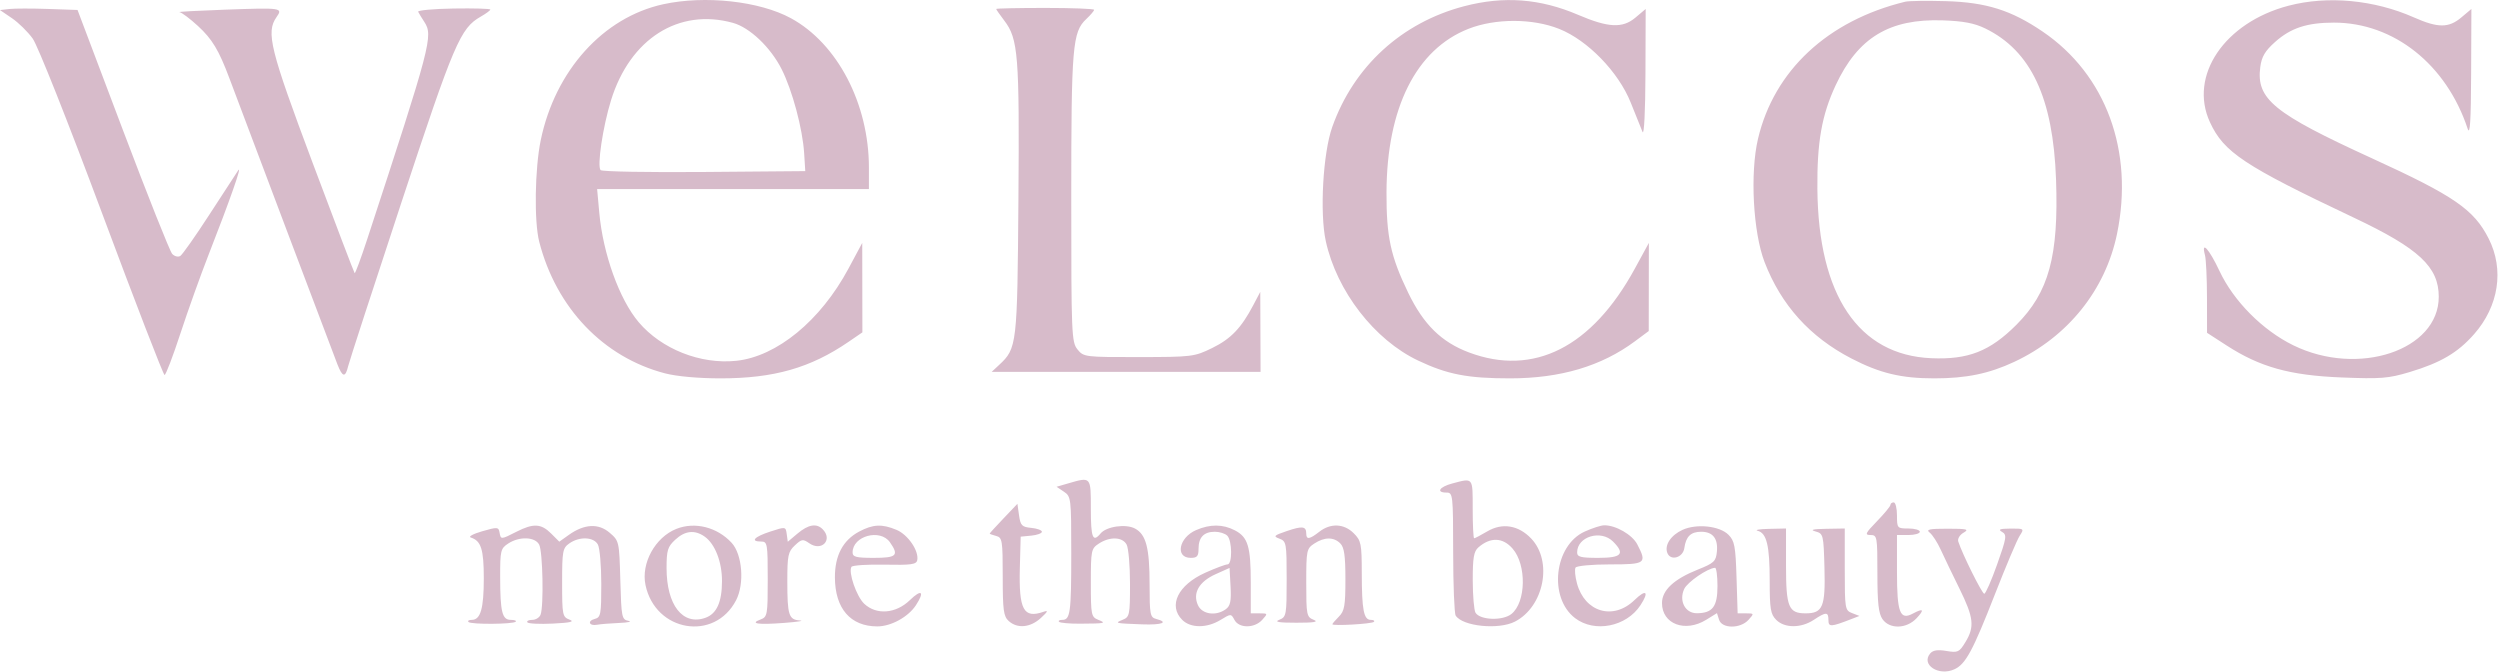 <?xml version="1.0" encoding="UTF-8"?> <svg xmlns="http://www.w3.org/2000/svg" width="766" height="206" viewBox="0 0 766 206" fill="none"> <path fill-rule="evenodd" clip-rule="evenodd" d="M203.235 1.296C184.817 5.308 170.105 21.621 165.686 42.93C163.866 51.705 163.625 67.862 165.221 74.081C170.425 94.361 184.881 109.477 203.777 114.399C207.351 115.33 214.017 115.93 220.785 115.93C237.116 115.93 248.325 112.732 259.985 104.745L264.235 101.834L264.213 88.132L264.19 74.43L259.963 82.311C251.412 98.251 238.015 109.252 225.571 110.553C214.628 111.696 202.671 106.958 195.687 98.711C189.776 91.732 184.769 77.818 183.619 65.18L182.959 57.93H224.597H266.235V51.377C266.235 31.814 256.599 13.344 242.343 5.585C232.706 0.34 216.022 -1.49 203.235 1.296ZM448.608 1.909C429.448 6.932 414.771 20.377 408.194 38.93C405.367 46.904 404.332 65.25 406.221 73.88C409.576 89.2 421.121 104.131 434.521 110.481C443.487 114.73 449.69 115.93 462.683 115.93C478.107 115.93 490.682 112.195 500.954 104.564L505.173 101.43L505.191 87.93L505.21 74.43L500.888 82.35C487.754 106.415 469.891 115.43 450.088 107.986C441.652 104.815 436.169 99.429 431.467 89.693C426.076 78.532 424.778 72.522 424.824 58.93C424.912 33.066 433.903 15.13 449.938 8.832C458.184 5.593 469.572 5.603 477.735 8.856C486.465 12.335 495.9 22.054 499.652 31.43C501.192 35.28 502.823 39.33 503.276 40.43C503.75 41.581 504.128 34.007 504.167 22.591L504.235 2.752L501.056 5.428C497.148 8.716 492.769 8.496 483.55 4.55C471.883 -0.443 460.78 -1.283 448.608 1.909ZM583.735 0.53C560.003 6.316 543.571 21.624 538.652 42.533C536.179 53.039 537.146 71.173 540.664 80.307C545.729 93.455 554.537 103.238 567.235 109.821C575.992 114.36 582.522 115.93 592.648 115.93C602.467 115.93 609.435 114.493 617.174 110.871C633.591 103.189 645.105 88.852 648.653 71.672C653.891 46.316 645.276 22.87 625.877 9.682C616.224 3.12 608.593 0.718 596.235 0.353C590.46 0.182 584.835 0.261 583.735 0.53ZM701.235 1.744C681.596 6.878 670.567 23.2 677.121 37.43C681.374 46.663 687.546 50.756 721.326 66.742C741.177 76.137 747.235 81.793 747.235 90.93C747.235 107.329 722.581 115.554 702.666 105.8C693.249 101.188 684.398 92.278 680.057 83.041C676.863 76.243 674.35 73.499 675.605 78.18C675.936 79.418 676.214 85.277 676.221 91.202L676.235 101.974L682.267 105.872C692.486 112.477 701.578 115.01 717.36 115.649C729.518 116.141 731.779 115.962 738.36 113.985C747.858 111.13 753.065 108.066 758.061 102.39C765.627 93.795 767.337 82.612 762.535 73.122C758.019 64.197 751.95 60.018 726.797 48.516C696.596 34.705 691.26 30.346 692.549 20.541C692.966 17.368 694.002 15.615 697.087 12.861C701.893 8.57 706.882 6.93 715.133 6.93C733.435 6.93 749.572 19.737 756.085 39.43C756.813 41.632 757.098 37.151 757.156 22.591L757.235 2.752L754.158 5.341C750.275 8.609 747.011 8.606 739.609 5.329C727.448 -0.057 713.214 -1.387 701.235 1.744ZM2.867 2.758L0 3.086L3.656 5.57C5.668 6.937 8.533 9.751 10.024 11.824C11.559 13.958 20.764 37.135 31.235 65.231C41.41 92.531 50.043 114.882 50.419 114.899C50.795 114.916 52.979 109.2 55.272 102.197C57.566 95.194 61.471 84.281 63.95 77.947C70.448 61.349 74.372 50.149 72.959 52.239C72.286 53.235 68.29 59.369 64.08 65.872C59.87 72.374 55.889 78.026 55.234 78.431C54.579 78.835 53.467 78.551 52.762 77.798C52.058 77.046 45.243 59.921 37.619 39.743L23.758 3.056L14.746 2.743C9.79 2.571 4.445 2.577 2.867 2.758ZM68.735 2.971C60.485 3.268 54.308 3.606 55.007 3.721C55.707 3.836 58.252 5.748 60.662 7.97C65.025 11.991 67.054 15.363 70.266 23.93C75.283 37.314 102.322 108.915 103.403 111.68C104.956 115.651 105.813 115.782 106.681 112.18C107.046 110.668 114.383 88.113 122.985 62.06C139.161 13.071 141.048 8.649 147.297 5.094C148.906 4.179 150.225 3.205 150.229 2.93C150.232 2.655 145.173 2.511 138.985 2.61C132.798 2.709 127.911 3.159 128.126 3.61C128.341 4.061 129.189 5.457 130.011 6.711C132.777 10.932 132.082 13.578 112.537 73.229C110.591 79.168 108.847 83.876 108.662 83.69C108.477 83.505 102.683 68.296 95.787 49.892C82.737 15.064 81.46 9.91 84.721 5.254C86.733 2.38 86.407 2.334 68.735 2.971ZM305.234 2.747C305.235 2.921 306.346 4.52 307.703 6.299C311.988 11.917 312.378 16.842 312.046 61.077C311.71 105.735 311.596 106.721 306.157 111.788L303.858 113.93H345.046H386.235L386.191 101.68L386.147 89.43L384.044 93.43C380.319 100.517 377.157 103.821 371.407 106.634C365.951 109.304 365.267 109.388 348.921 109.409C332.398 109.43 332.023 109.383 330.148 107.069C328.329 104.824 328.235 102.555 328.235 60.762C328.235 14.167 328.599 9.815 332.833 5.838C334.154 4.597 335.235 3.322 335.234 3.006C335.234 2.689 328.483 2.43 320.233 2.43C311.984 2.43 305.234 2.573 305.234 2.747ZM224.59 7.011C229.743 8.442 236.114 14.506 239.49 21.193C242.779 27.708 245.924 39.457 246.395 46.988L246.735 52.43L215.8 52.695C198.785 52.84 184.488 52.583 184.028 52.123C182.896 50.991 184.699 38.874 187.211 30.745C193.041 11.869 207.963 2.395 224.59 7.011ZM608.249 8.703C622.311 15.537 629.081 29.964 629.97 54.987C630.804 78.475 627.78 89.56 617.823 99.518C609.701 107.639 603.057 110.247 591.735 109.756C569.455 108.791 557.135 90.49 556.846 57.93C556.719 43.578 558.184 35.255 562.444 26.129C569.26 11.53 578.899 5.685 595.249 6.236C601.519 6.448 604.946 7.098 608.249 8.703ZM327.235 148.128L323.735 149.146L325.985 150.66C328.173 152.132 328.235 152.649 328.235 169.47C328.235 187.788 327.945 189.93 325.461 189.93C324.604 189.93 324.172 190.2 324.502 190.531C324.833 190.861 327.72 191.116 330.919 191.097C338.67 191.051 339.113 190.955 336.485 189.899C334.354 189.042 334.235 188.446 334.235 178.577C334.235 168.609 334.341 168.09 336.7 166.545C340.055 164.346 343.93 164.492 345.2 166.864C345.769 167.928 346.235 173.343 346.235 178.896C346.235 188.434 346.11 189.045 343.985 189.899C341.391 190.942 341.607 190.992 349.985 191.302C356.087 191.527 358.237 190.687 354.235 189.64C352.404 189.161 352.235 188.276 352.235 179.173C352.235 167.874 351.17 163.768 347.767 161.947C344.956 160.443 339.008 161.293 337.213 163.456C334.83 166.328 334.235 164.826 334.235 155.93C334.235 145.956 334.332 146.064 327.235 148.128ZM444.985 148.133C440.991 149.193 439.905 150.93 443.235 150.93C445.161 150.93 445.236 151.602 445.25 169.18C445.259 179.218 445.605 187.964 446.021 188.617C448.123 191.924 459.189 193.04 464.196 190.45C473.102 185.845 475.805 171.962 469.152 165.001C465.239 160.906 460.297 160.106 455.694 162.822C453.729 163.981 451.921 164.93 451.678 164.93C451.434 164.93 451.235 160.88 451.235 155.93C451.235 146.141 451.454 146.414 444.985 148.133ZM307.485 158.831C305.148 161.285 303.235 163.383 303.235 163.494C303.235 163.606 304.135 163.932 305.235 164.22C307.094 164.706 307.235 165.584 307.235 176.681C307.235 186.977 307.487 188.848 309.064 190.275C311.723 192.682 315.718 192.304 318.929 189.342C321.102 187.338 321.284 186.912 319.735 187.453C313.612 189.593 312.137 186.842 312.481 173.93L312.735 164.43L315.985 164.117C317.773 163.944 319.235 163.41 319.235 162.93C319.235 162.45 317.773 161.916 315.985 161.743C313.106 161.466 312.678 161.027 312.235 157.9L311.735 154.371L307.485 158.831ZM579.235 154.69C579.235 155.108 577.383 157.358 575.12 159.69C571.542 163.377 571.281 163.93 573.12 163.93C575.154 163.93 575.235 164.383 575.235 175.707C575.235 184.749 575.597 188.001 576.792 189.707C578.989 192.844 584.156 192.707 587.235 189.43C589.741 186.762 589.348 186.264 586.105 187.999C582.149 190.117 581.235 187.736 581.235 175.308V163.93H584.735C586.66 163.93 588.235 163.48 588.235 162.93C588.235 162.38 586.66 161.93 584.735 161.93C581.318 161.93 581.235 161.835 581.235 157.93C581.235 155.73 580.785 153.93 580.235 153.93C579.685 153.93 579.235 154.272 579.235 154.69ZM147.735 162.782C144.985 163.576 143.41 164.435 144.235 164.692C147.4 165.679 148.235 168.288 148.235 177.187C148.235 186.512 147.242 189.93 144.533 189.93C143.636 189.93 143.197 190.226 143.559 190.587C144.347 191.375 157.211 191.287 158.01 190.489C158.317 190.181 157.646 189.93 156.518 189.93C153.857 189.93 153.266 187.553 153.249 176.795C153.236 168.713 153.393 168.057 155.7 166.545C159.135 164.294 163.91 164.454 165.2 166.864C166.306 168.932 166.641 185.709 165.628 188.348C165.294 189.218 164.143 189.93 163.069 189.93C161.995 189.93 161.324 190.267 161.578 190.68C161.831 191.093 165.345 191.267 169.387 191.068C174.827 190.799 176.151 190.483 174.485 189.85C172.349 189.038 172.235 188.462 172.235 178.519C172.235 168.827 172.401 167.927 174.458 166.487C177.568 164.308 181.933 164.496 183.2 166.864C183.769 167.928 184.235 173.37 184.235 178.958C184.235 188.257 184.067 189.161 182.246 189.637C179.84 190.267 180.518 191.891 182.989 191.417C183.949 191.234 186.985 190.987 189.735 190.87C192.485 190.753 193.76 190.467 192.567 190.235C190.51 189.834 190.383 189.199 190.067 177.782C189.739 165.898 189.699 165.722 186.81 163.239C183.375 160.287 179.034 160.513 174.292 163.89L171.368 165.972L168.847 163.451C165.803 160.407 163.41 160.29 158.235 162.93C153.464 165.364 153.451 165.365 153.055 163.135C152.757 161.461 152.398 161.437 147.735 162.782ZM207.235 162.051C200.742 164.632 196.372 172.589 197.782 179.264C200.815 193.62 218.931 196.652 225.54 183.91C228.157 178.864 227.459 169.878 224.172 166.315C219.737 161.506 212.921 159.79 207.235 162.051ZM235.99 162.881C231.068 164.488 229.765 165.93 233.235 165.93C235.119 165.93 235.235 166.597 235.235 177.462C235.235 188.384 235.12 189.037 233.064 189.798C229.577 191.088 232.181 191.474 240.235 190.861C244.36 190.547 246.546 190.209 245.092 190.11C241.665 189.877 241.235 188.53 241.235 178.023C241.235 170.193 241.475 169.053 243.534 167.119C245.622 165.157 246.026 165.096 247.952 166.445C251.757 169.109 255.285 165.38 252.035 162.13C250.169 160.264 247.662 160.7 244.381 163.461L241.374 165.991L241.054 163.661C240.736 161.341 240.716 161.338 235.99 162.881ZM263.235 162.881C258.272 165.523 255.788 170.225 255.815 176.93C255.854 186.468 260.588 191.93 268.817 191.93C273.015 191.93 278.275 189.044 280.632 185.448C283.385 181.245 282.389 180.388 278.797 183.87C274.495 188.04 268.55 188.514 264.796 184.988C262.446 182.779 259.87 175.33 260.887 173.684C261.182 173.207 265.768 172.905 271.079 173.013C279.164 173.177 280.786 172.953 281.045 171.637C281.606 168.795 278.203 163.814 274.701 162.351C270.24 160.488 267.494 160.614 263.235 162.881ZM366.468 162.428C361.181 164.725 359.995 170.93 364.842 170.93C366.796 170.93 367.235 170.417 367.235 168.13C367.235 164.634 368.874 162.93 372.235 162.93C373.665 162.93 375.375 163.47 376.035 164.13C377.56 165.655 377.622 172.93 376.11 172.93C375.491 172.93 372.424 174.079 369.294 175.484C360.95 179.229 357.859 185.554 362.235 189.93C364.801 192.496 369.778 192.506 373.964 189.953C377.177 187.994 377.199 187.994 378.25 189.957C379.641 192.556 384.372 192.541 386.735 189.93C388.502 187.978 388.482 187.93 385.89 187.93H383.235V178.495C383.235 167.395 382.369 164.568 378.328 162.478C374.651 160.576 370.766 160.56 366.468 162.428ZM394.279 162.717C390.289 164.076 390.054 164.319 392.029 165.05C394.129 165.826 394.235 166.419 394.235 177.43C394.235 188.488 394.136 189.034 391.985 189.899C390.346 190.558 391.772 190.803 397.235 190.803C402.698 190.803 404.124 190.558 402.485 189.899C400.354 189.042 400.235 188.446 400.235 178.577C400.235 168.609 400.341 168.09 402.7 166.545C405.815 164.504 408.65 164.488 410.664 166.501C411.87 167.708 412.235 170.263 412.235 177.501C412.235 185.597 411.952 187.213 410.235 188.93C409.135 190.03 408.235 191.081 408.235 191.266C408.235 191.863 420.325 191.173 420.958 190.541C421.294 190.205 420.871 189.93 420.018 189.93C417.849 189.93 417.264 186.914 417.249 175.635C417.236 166.577 417.05 165.654 414.78 163.385C411.806 160.41 407.684 160.232 404.235 162.93C401.237 165.275 400.235 165.415 400.235 163.489C400.235 161.235 399.074 161.084 394.279 162.717ZM485.551 162.873C476.182 167.127 474.407 183.145 482.611 189.403C488.585 193.96 498.314 192.038 502.632 185.448C505.385 181.245 504.389 180.388 500.797 183.87C494.314 190.154 485.569 187.598 483.179 178.722C482.611 176.611 482.417 174.444 482.749 173.907C483.081 173.37 487.826 172.93 493.294 172.93C504.275 172.93 504.683 172.631 501.669 166.802C500.131 163.829 495.063 160.908 491.517 160.952C490.537 160.964 487.852 161.829 485.551 162.873ZM515.564 162.333C511.967 163.96 509.944 167.007 510.866 169.41C511.848 171.971 515.672 170.885 516.081 167.93C516.572 164.378 518.065 162.93 521.235 162.93C524.817 162.93 526.449 165.006 526.053 169.06C525.768 171.985 525.171 172.545 520.235 174.511C512.888 177.438 509.235 180.847 509.235 184.776C509.235 191.217 516.321 193.894 522.789 189.897L526.079 187.863L526.724 189.897C527.602 192.663 533.243 192.684 535.735 189.93C537.5 187.979 537.482 187.93 534.978 187.93H532.412L532.073 176.955C531.777 167.337 531.471 165.717 529.597 163.845C526.885 161.136 519.88 160.382 515.564 162.333ZM538.542 162.63C541.32 163.35 542.235 167.158 542.235 177.995C542.235 186.597 542.503 188.198 544.235 189.93C546.809 192.504 551.849 192.504 555.735 189.93C559.525 187.42 560.235 187.43 560.235 189.997C560.235 192.165 560.94 192.135 567.235 189.693L569.735 188.724L567.485 187.859C565.317 187.026 565.235 186.536 565.235 174.462V161.93L559.485 162.03C555.476 162.099 554.492 162.339 556.235 162.823C558.676 163.5 558.742 163.765 559.018 174.119C559.333 185.937 558.498 187.93 553.235 187.93C548.022 187.93 547.235 186.018 547.235 173.359V161.93L541.985 162.046C539.097 162.11 537.548 162.373 538.542 162.63ZM591.277 163.212C592.125 163.882 593.639 166.23 594.642 168.43C595.644 170.63 598.213 175.97 600.35 180.296C604.761 189.227 605.076 192.038 602.196 196.762C600.315 199.848 599.884 200.047 596.371 199.453C593.67 198.997 592.235 199.225 591.389 200.244C588.535 203.683 594.025 207.258 598.811 205.077C602.279 203.497 604.46 199.457 611.308 181.93C614.639 173.405 618.021 165.418 618.823 164.18C620.256 161.969 620.207 161.931 616.008 161.96C612.724 161.984 612.125 162.218 613.42 162.974C614.962 163.873 614.834 164.721 611.92 172.939C610.168 177.879 608.393 181.923 607.975 181.926C607.301 181.93 601.276 169.823 600.014 165.93C599.741 165.087 600.449 163.898 601.632 163.215C603.428 162.178 602.715 162 596.735 161.997C591.056 161.994 590.026 162.223 591.277 163.212ZM215.882 164.395C219.083 166.637 221.237 172.159 221.22 178.081C221.202 184.526 219.581 188.084 216.104 189.307C209.182 191.741 204.235 185.389 204.235 174.067C204.235 168.612 204.565 167.529 206.881 165.382C209.892 162.592 212.845 162.268 215.882 164.395ZM272.678 166.153C275.507 170.191 274.742 170.93 267.735 170.93C262.328 170.93 261.235 170.649 261.235 169.259C261.235 164.202 269.702 161.904 272.678 166.153ZM494.235 165.93C498.001 169.696 496.891 170.93 489.735 170.93C484.328 170.93 483.235 170.649 483.235 169.259C483.235 164.407 490.51 162.205 494.235 165.93ZM463.472 168.112C467.801 173.116 467.582 184.565 463.089 188.135C460.412 190.261 453.544 190.024 452.106 187.756C451.644 187.027 451.259 182.562 451.25 177.835C451.238 170.884 451.57 168.948 452.985 167.715C456.676 164.5 460.472 164.643 463.472 168.112ZM375.6 186.652C372.589 188.854 368.336 188.246 367.053 185.43C365.367 181.729 367.373 178.219 372.486 175.924L376.735 174.017L377.042 179.696C377.284 184.185 376.982 185.642 375.6 186.652ZM526.235 179.57C526.235 185.869 524.749 187.843 519.964 187.898C516.362 187.94 514.357 184.153 516.032 180.476C516.991 178.371 523.187 174.11 525.485 173.974C525.898 173.95 526.235 176.468 526.235 179.57Z" fill="#D7BBCA"></path> </svg> 